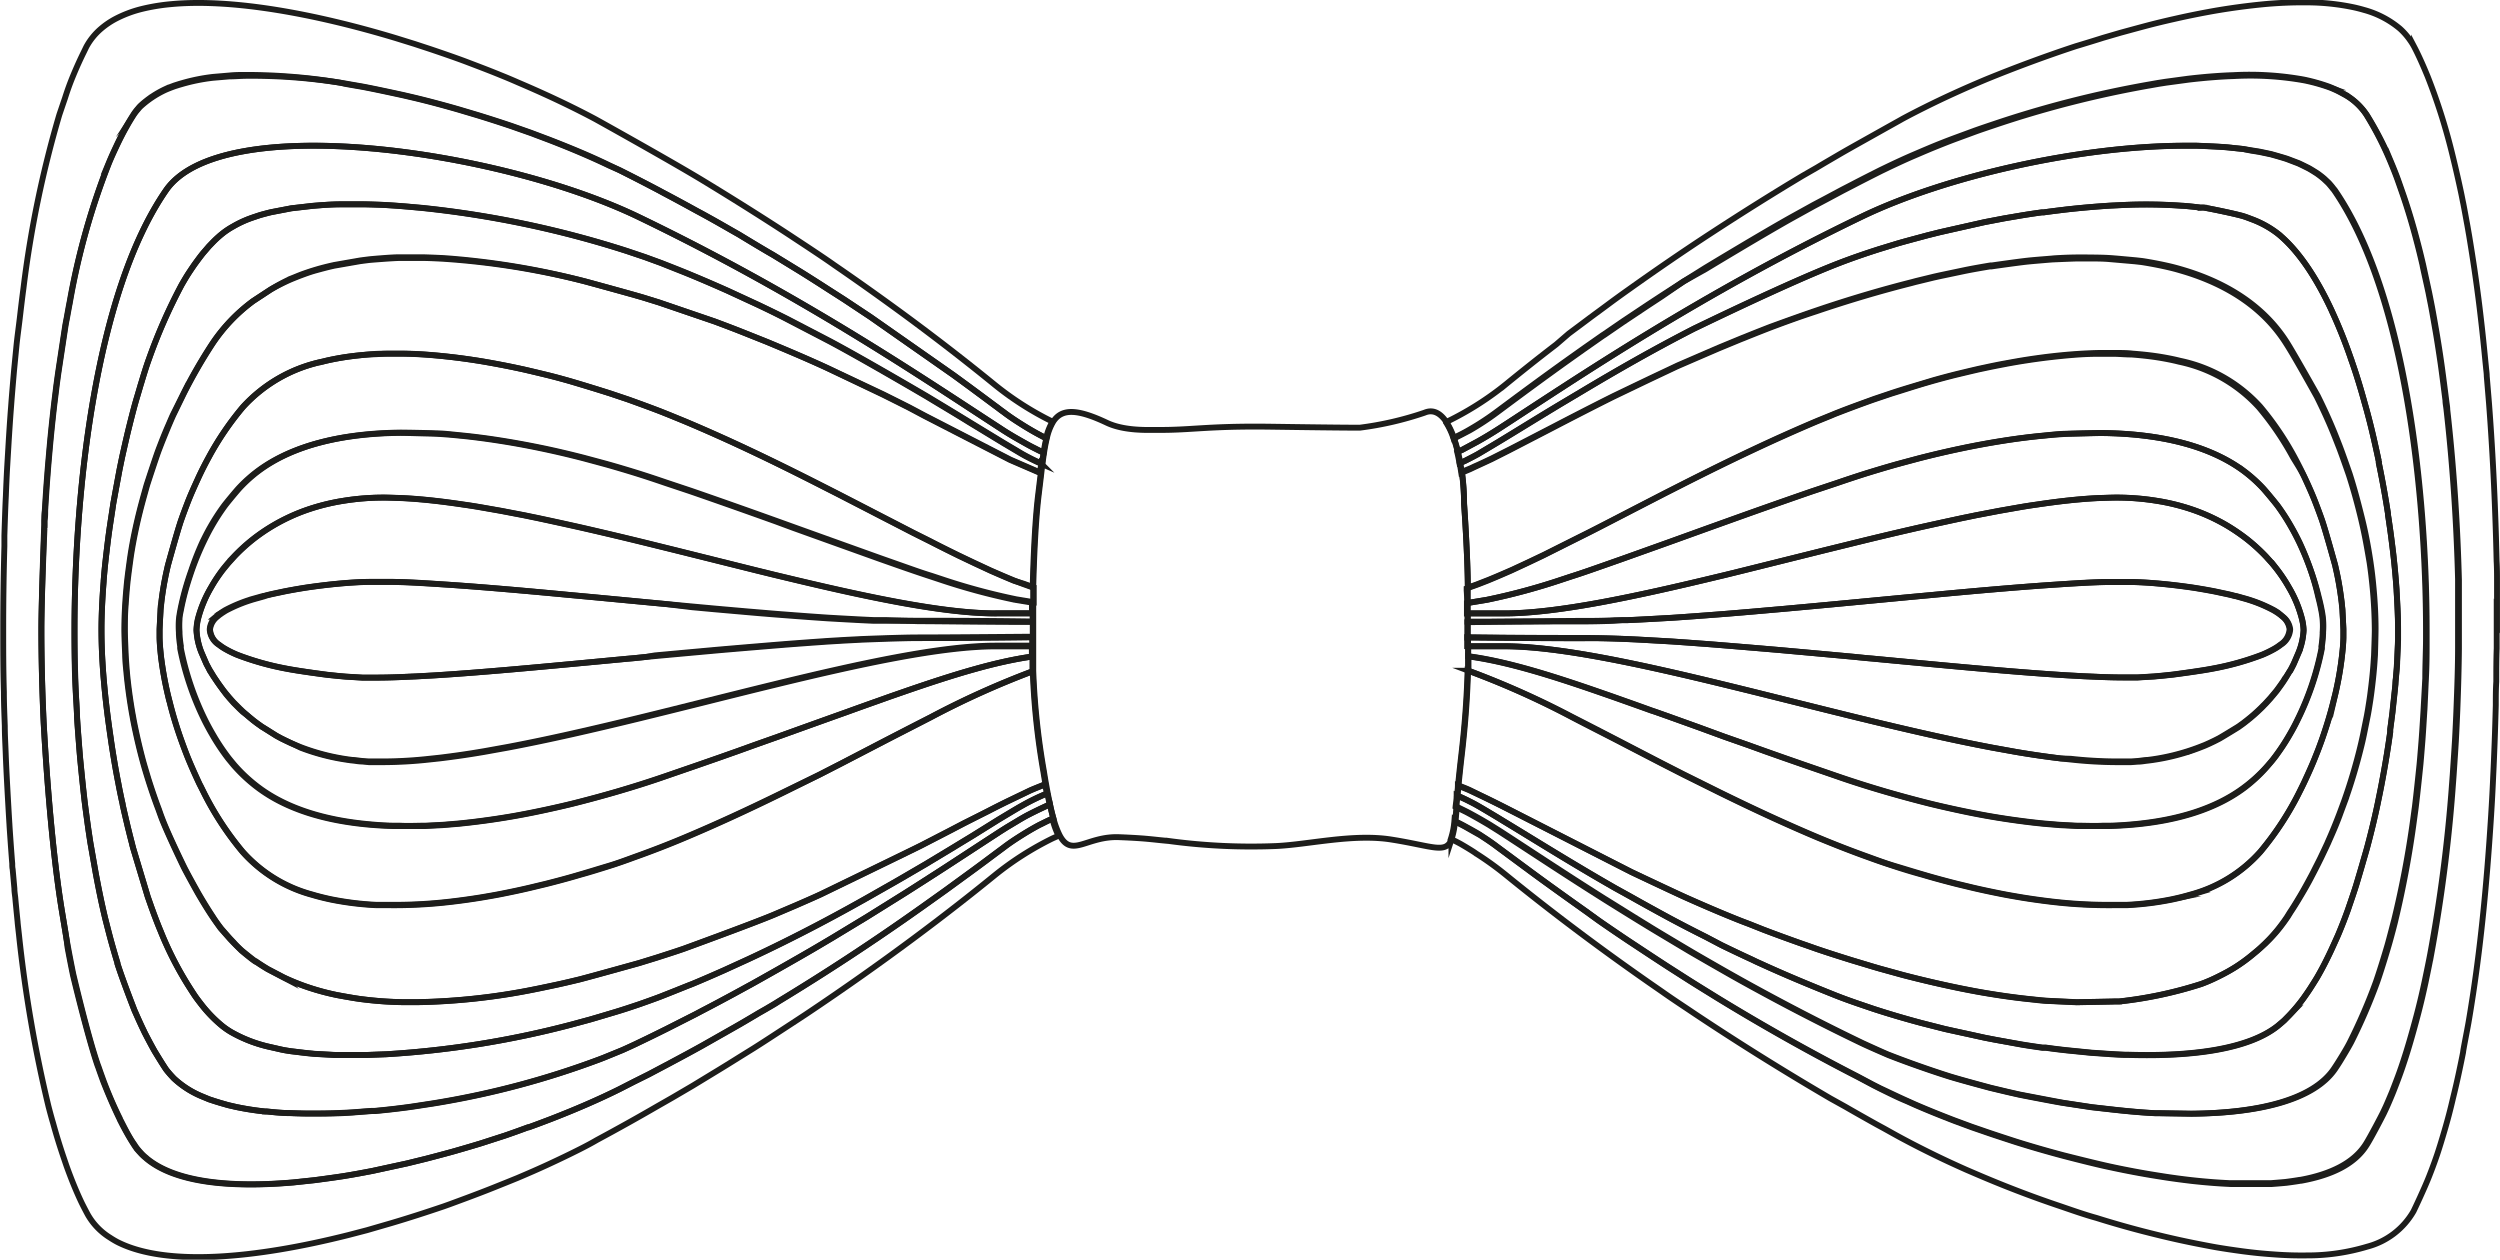 <?xml version="1.0" encoding="UTF-8"?> <svg xmlns="http://www.w3.org/2000/svg" viewBox="0 0 302.03 152.18"><defs><style>.cls-1{fill:none;stroke:#1d1d1b;stroke-miterlimit:10;stroke-width:0.71px;}</style></defs><g id="Layer_2" data-name="Layer 2"><g id="Layer_1-2" data-name="Layer 1"><path class="cls-1" d="M107,75l-.85,0-.62,0c-1.73-.07-5.48-.29-5.48-.29-1.81-.12-3.69-.26-5.62-.41h0c-1.22-.09-3.83-.31-3.89-.32l-4.1-.36h0l-2.83-.26h0L80.66,73l-9.07-.86-3.14-.29c-5.06-.48-9.86-.9-14.05-1.19L53,70.57h0c-2-.13-3.86-.22-5.51-.27h0l-1.08,0-1.11,0-.85,0c-1.17,0-2.52.11-4,.25-1.2.12-2.47.28-3.74.47h0l-.42.07q-1,.17-2,.36l-1.32.28c-.37.08-.74.17-1.1.27l-.08,0-1,.28a17.67,17.67,0,0,0-3.62,1.45l-.41.26-.37.26-.3.25h0A2.28,2.28,0,0,0,25.34,76v.11a2.38,2.38,0,0,0,1.1,1.79,6.26,6.26,0,0,0,.85.56,12.35,12.35,0,0,0,1.36.66,33.59,33.59,0,0,0,6,1.68c1.6.31,4.87.73,4.87.73l1.24.13,1,.09,2,.12c.56,0,1.09,0,1.57,0q1.32,0,2.88-.06l2.07-.09,2-.11c5.64-.34,12.65-1,20-1.69l3.49-.33.8-.07L78,79.37l1.18-.11h0l3.6-.33h0l3.86-.35c1.59-.14,8-.68,9.54-.79h0l1.9-.14,2-.14,2-.12,2.13-.11s4.72-.19,6.72-.19c2.51,0,7.85,0,13.84-.09,0-.31,0-.62,0-.95s0-.59,0-.91c-6,0-11.33-.09-13.84-.09C109.67,75,108.36,75,107,75Z"></path><path class="cls-1" d="M197.89,77.27h0l1.63.09,2.46.14,2,.14,1.9.14h0c1.54.11,7.95.65,9.53.79l3.87.35h0l3.6.33h0l1.18.11,1.39.14.8.07,3.49.33c7.37.7,14.38,1.35,20,1.69l2,.11,2.07.09q1.56.06,2.88.06c.48,0,1,0,1.57,0l2-.12,1-.09,1.24-.13s3.27-.42,4.87-.73a33.59,33.59,0,0,0,6-1.68,13.29,13.29,0,0,0,1.36-.66,6.26,6.26,0,0,0,.85-.56,2.38,2.38,0,0,0,1.1-1.79V76a2.28,2.28,0,0,0-.82-1.45h0l-.3-.25L275.2,74l-.42-.26a17.33,17.33,0,0,0-3.61-1.45l-1-.28-.07,0q-.54-.15-1.11-.27l-1.31-.28q-1-.2-2-.36l-.42-.07h0c-1.26-.19-2.53-.35-3.74-.47-1.43-.14-2.78-.22-3.95-.25l-.85,0-1.11,0-1.08,0h0c-1.64,0-3.49.14-5.5.27h0l-1.35.09c-4.19.29-9,.71-14.06,1.19l-3.13.29-9.07.86-2.9.27h0l-2.84.26h0l-4.1.36c-.06,0-2.67.23-3.89.32h0c-1.93.15-3.81.29-5.62.41,0,0-3.75.22-5.48.29l-.63,0L195,75c-1.36.05-2.67.08-3.86.08-2.52,0-7.88,0-13.87.09q0,.89,0,1.86c6,.05,11.32.09,13.84.09C193.17,77.08,195.44,77.15,197.89,77.27Z"></path><path class="cls-1" d="M125.57,99.65c-.89.47-1.76,1-2.61,1.54-.59.38-1.18.78-1.74,1.21l-.81.6h0l-1.58,1.18c-.91.67-1.88,1.39-2.89,2.12h0l-1.77,1.29-.63.45h0l-2.26,1.61h0l-1.62,1.14h0C105.1,114,99.85,117.46,94,121h0c-.46.29-.94.57-1.41.85l-1,.57-.23.14c-.91.54-1.82,1.08-2.76,1.61l-3.79,2.15c-1.24.69-2.5,1.37-3.78,2.05l-.13.07-2.53,1.34-.4.2-1.44.73-1.7.87c-2.49,1.24-5.31,2.46-8.3,3.62h0c-.88.33-1.77.67-2.68,1l-.08,0q-1.38.5-2.79,1l-2.88.93c-1.06.33-3.22.95-3.22.95-1.16.33-3.48.93-3.48.93l-2.24.55-4.19.91c-1.2.23-2.39.45-3.57.64s-3.44.48-3.44.48l-2.54.27h0c-7.74.67-14.29,0-17.74-2.89,0,0,0,0-.05-.05a5.4,5.4,0,0,1-.61-.56l-.08-.09a6.18,6.18,0,0,1-.78-1c-.56-.88-1.1-1.84-1.61-2.85h0c-.05-.09-.09-.19-.13-.28q-1-2.09-1.94-4.47s-.42-1.15-.62-1.74l-.07-.18h0c-1.16-3.38-3-11-3-11.06-.22-1.07-.43-2.15-.63-3.23h0C8,113,7.72,111.54,7.47,110,6,101,5.35,88.64,5.28,87.3h0C5.09,83.24,5,79.43,5,76.09c0-3.73.34-12.63.34-12.63l0-.5c0-.41,0-.83.07-1.24l.06-1h0c.07-1.08.14-2.16.23-3.27h0c.1-1.4.38-4.43.38-4.43.12-1.23.25-2.47.39-3.7h0c.09-.79.31-2.55.32-2.63h0c.06-.46.19-1.4.19-1.4.1-.7.89-5.89.89-5.89.06-.36.13-.71.2-1.07.1-.57.32-1.79.34-1.84h0a87,87,0,0,1,4.76-16.79h0c.27-.65.55-1.27.84-1.88h0c.41-.88.84-1.73,1.29-2.52.26-.47.54-.93.82-1.37a6,6,0,0,1,.54-.71,3.38,3.38,0,0,1,.31-.35,11.89,11.89,0,0,1,3-2h0c.36-.16.73-.3,1.11-.44l.6-.19.35-.1a22.71,22.71,0,0,1,3.69-.74l2-.17c.65,0,1.31-.06,2-.07h0A69.53,69.53,0,0,1,41.15,10l.53.08.79.14,1.22.21c1.68.31,5.09,1.06,5.09,1.06l1.2.28c1.79.43,3.59.91,5.37,1.42h0l2.25.67h0c1.41.43,2.8.88,4.17,1.34h0l2.36.83,2.23.84h0c2.57,1,5,2,7.21,3.08l1.27.6Q77.28,21.78,79.6,23l.59.31c1.39.73,2.74,1.47,4.07,2.2l.32.17h0c1.29.7,2.54,1.41,3.77,2.12h0l.9.51S92,30,93.36,30.77l1.75,1.07,1.19.73c1,.6,1.9,1.19,2.83,1.78l.82.53,2,1.28.8.53,2.41,1.6,10,7c1.79,1.3,3.43,2.52,4.92,3.63l.45.33c.23.18.47.36.7.52.69.53,1.41,1,2.15,1.47a33.49,33.49,0,0,0,3,1.7,6.6,6.6,0,0,1,.78-2,36.86,36.86,0,0,1-7-4.47c-2.88-2.35-6.38-5.09-10.42-8.08-2.51-1.85-5.23-3.8-8.15-5.82l-.83-.57c-1-.71-2.09-1.43-3.17-2.15l-1.7-1.12c-.89-.59-1.8-1.18-2.72-1.77q-4-2.57-8.3-5.18c-4-2.42-12.9-7.37-13-7.42-2.57-1.37-5.48-2.76-8.59-4.1l-.79-.34q-1-.44-2-.84c-1.31-.54-2.66-1.05-4-1.56s-3-1.08-4.51-1.59L50.06,5.3l-2.22-.69C38,1.64,28-.19,20.67.5a23.84,23.84,0,0,0-3.61.6,14.22,14.22,0,0,0-3.18,1.22,9.66,9.66,0,0,0-1.64,1.12,7.7,7.7,0,0,0-1.82,2.24l-.3.62c-.44.89-.86,1.82-1.27,2.81s-.7,1.8-1,2.75c-.23.67-.46,1.35-.68,2a129.6,129.6,0,0,0-4.34,21c-.16,1.19-.3,2.38-.44,3.58S2.11,40.59,2,41.66l-.3,3.07c-.13,1.51-.26,3-.37,4.51-.1,1.26-.18,2.51-.26,3.76L.86,56.54C.8,57.66.75,58.76.71,59.86.63,61.51.58,63.14.53,64.72c0,.43,0,.86,0,1.28-.1,3.62-.14,7-.14,10.09,0,2.33,0,4.86.08,7.52,0,1.34.06,2.71.11,4.11,0,1.09.07,2.2.11,3.32s.11,2.55.18,3.85.24,4.29.27,4.69c0,.15.22,3.32.34,4.76,0,.23,0,.45.05.68l.21,2.33c0,.35.06.71.1,1.06.09,1,.19,2,.29,3,0,.12.12,1.12.16,1.5a161.06,161.06,0,0,0,3.57,20.76c.18.69.36,1.37.55,2,.39,1.43.82,2.81,1.27,4.14l.34,1c.55,1.54,1.14,3,1.77,4.34.22.47.83,1.63.91,1.75a7.81,7.81,0,0,0,2.59,2.62,9.94,9.94,0,0,0,.89.53c5.89,3,16.65,2,27.94-.85l2.22-.58,3-.87c2.09-.62,4.19-1.3,6.25-2l.73-.26,2-.74c1.07-.4,2.13-.8,3.18-1.22s2-.8,3-1.21c1.3-.55,2.56-1.1,3.79-1.67s2.61-1.23,3.83-1.85c.71-.36,1.39-.72,2-1.08,2.53-1.36,5-2.74,7.36-4.11l1.75-1,2.44-1.43,2.58-1.57c1.06-.64,2.09-1.28,3.11-1.92l1.71-1.06c.9-.57,1.78-1.14,2.65-1.71l2.51-1.64,1.08-.71c9.61-6.42,17.32-12.31,22.81-16.78a37.09,37.09,0,0,1,7.06-4.51l.7-.31a10.58,10.58,0,0,1-.74-2.05C126.67,99.09,125.63,99.62,125.57,99.65Z"></path><path class="cls-1" d="M301.67,74.46c0-1.35,0-2.76,0-4.22,0-.81,0-1.62-.05-2.45-.13-5.88-.41-12.42-.92-19.09l-.27-3.24c0-.38-.07-.77-.1-1.16-.09-.87-.17-1.74-.26-2.6-.15-1.5-.32-3-.5-4.49s-.41-3.18-.64-4.75c-.2-1.34-.41-2.67-.63-4-.1-.56-.19-1.13-.3-1.69-.13-.72-.26-1.44-.4-2.16-.09-.42-.17-.85-.26-1.28q-.56-2.64-1.18-5.12a71.93,71.93,0,0,0-2.88-9l-.39-.93c-.4-.93-.81-1.83-1.25-2.67a7.17,7.17,0,0,0-.43-.69,8,8,0,0,0-1.27-1.46,11.39,11.39,0,0,0-4.34-2.26c-.37-.11-.76-.21-1.16-.3a27.69,27.69,0,0,0-5.64-.61,50.67,50.67,0,0,0-5.53.24c-1.29.13-2.6.29-4,.5-.79.12-1.59.25-2.4.4q-2.08.38-4.23.87c-1.11.25-2.24.52-3.37.82s-2,.54-3.07.83l-2.16.63c-.23.08-2.4.75-3.25,1-3.73,1.23-7.4,2.6-10.83,4-2.65,1.11-5.15,2.25-7.45,3.4-.92.46-1.82.92-2.67,1.38l-.21.12-1.79,1-3.23,1.81c-.89.5-1.78,1-2.65,1.51s-1.63.95-2.43,1.43l-1.74,1c-3.89,2.33-7.55,4.64-11,6.89s-6.86,4.6-9.91,6.77c-.95.67-1.86,1.33-2.76,2s-1.61,1.18-2.38,1.76l-2.21,1.65L188,41.62c-2.27,1.74-4.31,3.37-6.11,4.84a36.91,36.91,0,0,1-6.12,4c-.36.19-.72.37-1.09.54a8.51,8.51,0,0,1,.93,2c.66-.33,1.31-.67,1.94-1a32.69,32.69,0,0,0,3.29-2.16c2.5-1.86,5.49-4.08,8.9-6.51h0l1.62-1.15,2.27-1.59h0l.19-.12,2.27-1.56,3-2,1.66-1.09h0L203.4,34l2.55-1.6s6.79-4.11,10.49-6.18l2.62-1.45,1.49-.79,2-1.07,1.24-.64c1.11-.58,2.24-1.15,3.39-1.73l.52-.25c1.1-.53,2.25-1.07,3.46-1.59l1.19-.51.76-.32c1-.42,2.07-.84,3.15-1.24h0l2.23-.82c.74-.27,2.24-.77,2.24-.77a127.71,127.71,0,0,1,19.17-4.88l.79-.14.9-.14,2.74-.37c1.88-.22,3.7-.37,5.45-.43h0a36.89,36.89,0,0,1,8.54.53h0a22.22,22.22,0,0,1,3,.84c.25.09.63.26.87.37l.34.17.72.39a7.73,7.73,0,0,1,2.63,2.47s.39.64.55.92a39.41,39.41,0,0,1,2.33,4.69c.29.69.58,1.41.85,2.15.09.24.7,2,.7,2,.6,1.77,1.15,3.61,1.65,5.54h0c.25.94.48,1.9.71,2.88,0,.11.51,2.32.72,3.34,0,0,.25,1.28.26,1.31h0c.21,1.06.59,3.31.6,3.35.22,1.3.42,2.61.61,3.92s.57,4.37.58,4.42c0,.33.07.66.11,1h0c.82,7.22,1.25,14.36,1.41,20.59h0c0,.7,0,2.08,0,2.1q0,1,0,2h0c0,.69,0,1.37,0,2s0,1.45,0,2.2h0c0,2.29-.09,4.76-.19,7.35h0v0c-.05,1.25-.11,2.52-.18,3.82h0c-.07,1.16-.15,2.34-.23,3.52h0c-.05.82-.12,1.64-.18,2.48h0a188.81,188.81,0,0,1-2.58,19.82h0c-.21,1.13-.68,3.36-.68,3.36-.25,1.17-.52,2.33-.81,3.46h0c-.18.72-.57,2.13-.57,2.13-.36,1.3-.73,2.57-1.13,3.79h0c-.22.68-.45,1.35-.69,2,0,0-.49,1.31-.74,1.93,0,0-.5,1.21-.76,1.78l-.32.68c-.16.34-1.55,3-2.09,3.85-1.44,2.27-4.24,3.64-7.91,4.31l-.08,0c-.54.1-1.68.25-1.7.25-.59.06-1.81.15-1.81.15l-.66,0c-.66,0-1.35,0-2,0,0,0-1.29,0-1.93,0h-.28c-1.57-.07-3.2-.2-4.87-.39h0c-.95-.11-1.93-.24-2.92-.39l-.38-.06c-2.09-.32-4.23-.71-6.39-1.18h0c-1.89-.41-5.69-1.38-5.69-1.38-1.92-.51-3.83-1.06-5.7-1.65,0,0-2.64-.85-3.83-1.27l-1.51-.52-2.11-.78h0c-1.64-.63-3.23-1.27-4.75-1.93l-1-.45c-1.07-.48-2.13-1-3.11-1.45l-.91-.46-1.88-1c-6.14-3.15-11.82-6.38-17-9.55l-.87-.54c-1.12-.69-2.22-1.37-3.29-2.06l-1.72-1.1c-1.35-.87-3.93-2.58-3.93-2.58l-.85-.56h0c-1.2-.8-2.36-1.59-3.47-2.36l-.27-.19-1.38-1c-2.38-1.67-4.57-3.25-6.55-4.71h0l-4.26-3.15c-.54-.41-1.11-.8-1.68-1.17l-.41-.27c-.58-.36-1.77-1-1.77-1-.4-.22-.81-.42-1.23-.63a9.4,9.4,0,0,1-.43,2.19c.48.24,1,.49,1.43.75.3.17,1.36.81,1.6,1a38.1,38.1,0,0,1,3.54,2.54c4.29,3.49,9.92,7.85,16.76,12.64l.6.42,1.66,1.15c1,.71,2.09,1.43,3.17,2.15l.85.57c4.93,3.28,10.37,6.7,16.26,10.14l1.8,1c1.23.71,2.49,1.42,3.76,2.13l.92.5c.74.41,1.46.82,2.21,1.22s1.36.72,2.07,1.08,1.26.63,1.91.95c1.19.58,2.43,1.15,3.71,1.72l1,.43c3.29,1.42,6.81,2.79,10.43,4,1.43.49,2.87,1,4.32,1.4q2.83.89,5.66,1.62c1.9.49,3.79.94,5.65,1.32.22.05,2.34.47,3.16.61,1.06.18,2.09.33,3.12.47,1.28.17,2.54.3,3.76.38,1.41.11,2.77.15,4.07.13a25,25,0,0,0,7.29-1.06,9.12,9.12,0,0,0,5.59-4.27c.07-.13,1.38-2.9,1.91-4.28l.24-.62c.25-.65.49-1.32.72-2,.31-.93.6-1.9.89-2.89.36-1.23.7-2.51,1-3.82.27-1.09.53-2.21.77-3.36.16-.74.31-1.48.46-2.24,0-.22.48-2.59.65-3.57v0c.2-1.15.38-2.31.56-3.48,1-6.61,1.65-13.56,2.09-20.27.06-.85.11-1.69.16-2.53.07-1.2.13-2.38.18-3.56.07-1.37.12-2.72.17-4,.06-1.55.1-3.06.14-4.53,0-1,0-1.91.06-2.84,0-1.36,0-2.68.05-4v-4Z"></path><path class="cls-1" d="M120.31,74.1c-6.34,0-15.67-2-25.86-4.45l-.84-.2-2.32-.57-9.5-2.37L78,65.57q-3.48-.85-6.89-1.64c-1.87-.44-6.19-1.37-6.52-1.43l-1.21-.25-2.82-.54-2.28-.4c-.75-.13-1.49-.25-2.22-.35-2.66-.4-5.16-.68-7.45-.79-.08,0-1.58-.06-2.21-.06a30.52,30.52,0,0,0-4.83.38,25.74,25.74,0,0,0-4.44,1.1,22.92,22.92,0,0,0-4.05,1.87,22.22,22.22,0,0,0-2.47,1.68,21.85,21.85,0,0,0-2.27,2.07l-.66.73h0c-.21.24-.41.49-.61.73A18.66,18.66,0,0,0,25.48,71a14.73,14.73,0,0,0-1.57,3.75,6.89,6.89,0,0,0-.18,1.35,8.21,8.21,0,0,0,.59,2.69l.6,1.39.37.7c0,.09.56.95.62,1l.27.4c.05.08.43.62.53.75l.27.37h0l.34.41.42.5.5.56.32.32.38.38.38.36.41.37.41.35.45.37.42.32.6.43c.2.13,1.61,1,1.76,1.1h0l.59.32.53.27.61.29.56.25.66.26h0a26.08,26.08,0,0,0,6.26,1.55c.38,0,.77.09,1.16.12l.83.06,1.16,0h.64a52.09,52.09,0,0,0,5.49-.32l1.22-.13c1.75-.21,3.57-.47,5.47-.8h0l2.83-.51c19.84-3.75,45.78-12.23,58.92-12.23l4.4,0c0-.35,0-.71,0-1.08-6,.05-11.33.09-13.84.09-2,0-6.72.19-6.72.19l-2.13.11-2,.12-2,.14-1.9.14h0c-1.55.11-7.95.65-9.54.79l-3.86.35h0l-3.6.33h0L78,79.37l-1.39.14-.8.07-3.49.33c-7.37.7-14.38,1.35-20,1.69l-2,.11-2.07.09q-1.56.06-2.88.06c-.48,0-1,0-1.57,0l-2-.12-1-.09-1.24-.13s-3.27-.42-4.87-.73a33.59,33.59,0,0,1-6-1.68,12.35,12.35,0,0,1-1.36-.66,6.26,6.26,0,0,1-.85-.56,2.38,2.38,0,0,1-1.1-1.79V76a2.28,2.28,0,0,1,.82-1.45h0l.3-.25.37-.26.41-.26a17.67,17.67,0,0,1,3.62-1.45l1-.28L32,72c.36-.1.73-.19,1.1-.27l1.32-.28q1-.2,2-.36l.42-.07h0c1.27-.19,2.54-.35,3.74-.47,1.44-.14,2.79-.22,4-.25l.85,0,1.11,0,1.08,0h0c1.65,0,3.49.14,5.51.27h0l1.36.09c4.19.29,9,.71,14.05,1.19l3.14.29,9.07.86,2.9.27h0l2.83.26h0l4.1.36c.06,0,2.67.23,3.89.32h0c1.93.15,3.81.29,5.62.41,0,0,3.75.22,5.48.29l.62,0,.85,0c1.37.05,2.68.08,3.87.08,2.51,0,7.85,0,13.84.09,0-.32,0-.66,0-1h-4.4Z"></path><path class="cls-1" d="M176.6,54.38l1.86-1h0c.9-.5,1.81-1.05,2.74-1.65,9.17-5.95,23.91-16,43.77-25.57,10.18-4.89,26.21-8.5,38.86-8.55h1.53s2.57.09,3.79.2L271,18l1,.16,1,.16,1.38.29c.5.14,1.62.46,2,.59l1.34.51c.42.19,1.24.6,1.25.61.34.19,1,.61,1,.61.3.21.58.43.85.66l.36.34a3.34,3.34,0,0,1,.32.33h0c.14.16.27.32.4.49s.13.14.18.22c8.68,12.59,11.09,37,11.09,53.1v1.16h0c0,1.52,0,3.12-.09,4.76,0,0-.17,3.83-.18,3.85s-.14,2.33-.23,3.51c0,0-.17,2.16-.25,3,0,0-.36,3.55-.58,5.29,0,0-.19,1.39-.19,1.39a119.41,119.41,0,0,1-2.26,12.17c0,.06-.53,2.09-.8,3,0,0-.76,2.62-1.41,4.48a67.82,67.82,0,0,1-3.12,7.22c-.44.84-1.41,2.41-1.41,2.41-.18.29-.37.58-.56.86-2.57,3.73-9.17,5.31-17.27,5.38l-3.77-.06-.57,0c-1.6-.08-3.24-.23-4.89-.41l-2.83-.32-3.43-.52c-.43-.07-4.9-.93-5.29-1l-1.37-.31-2.14-.51s-3.27-.87-4.85-1.35c0,0-3.58-1.11-7.38-2.6-.09,0-2.28-1-3.22-1.43-5.29-2.54-10.21-5.12-14.76-7.65h0l-.91-.51h0c-1.5-.84-4.94-2.82-5.22-3h0c-1.41-.83-4.71-2.8-5-3-1.26-.76-4.83-3-5.36-3.32h0c-4.93-3.11-9.12-5.9-12.53-8.11l-1.29-.81c-.93-.56-1.85-1.08-2.74-1.55l-1.26-.62c-.06.69-.12,1.28-.19,1.8.42.21.83.41,1.23.63,0,0,1.19.69,1.77,1l.41.27c.57.37,1.14.76,1.68,1.17l4.26,3.15h0c2,1.46,4.17,3,6.55,4.71l1.38,1,.27.19c1.11.77,2.27,1.56,3.47,2.36h0l.85.56s2.58,1.71,3.93,2.58l1.72,1.1c1.07.69,2.17,1.37,3.29,2.06l.87.54c5.18,3.17,10.86,6.4,17,9.55l1.88,1,.91.46c1,.49,2,1,3.11,1.45l1,.45c1.52.66,3.11,1.3,4.75,1.93h0l2.11.78,1.51.52c1.19.42,3.83,1.27,3.83,1.27,1.87.59,3.78,1.14,5.7,1.65,0,0,3.8,1,5.69,1.38h0c2.16.47,4.3.86,6.39,1.18l.38.06c1,.15,2,.28,2.92.39h0c1.67.19,3.3.32,4.87.39h.28c.64,0,1.91,0,1.93,0,.69,0,1.38,0,2,0l.66,0s1.22-.09,1.81-.15c0,0,1.16-.15,1.7-.25l.08,0c3.67-.67,6.47-2,7.91-4.31.54-.84,1.93-3.51,2.09-3.85l.32-.68c.26-.57.76-1.77.76-1.78.25-.62.74-1.92.74-1.93.24-.65.47-1.32.69-2h0c.4-1.22.77-2.49,1.13-3.79,0,0,.39-1.41.57-2.13h0c.29-1.13.56-2.29.81-3.46,0,0,.47-2.23.68-3.36h0a188.81,188.81,0,0,0,2.58-19.82h0c.06-.84.13-1.66.18-2.48h0c.08-1.18.16-2.36.23-3.52h0c.07-1.3.13-2.57.18-3.82v0h0c.1-2.59.17-5.06.19-7.35h0c0-.75,0-1.49,0-2.2s0-1.33,0-2h0q0-1,0-2s0-1.4,0-2.1h0c-.16-6.23-.59-13.37-1.41-20.59h0c0-.33-.07-.66-.11-1,0,0-.38-3-.58-4.42s-.39-2.62-.61-3.92c0,0-.39-2.29-.6-3.35h0s-.26-1.31-.26-1.31c-.21-1-.7-3.23-.72-3.34-.23-1-.46-1.94-.71-2.88h0c-.5-1.93-1.05-3.77-1.65-5.54,0,0-.61-1.75-.7-2-.27-.74-.56-1.46-.85-2.15a39.41,39.41,0,0,0-2.33-4.69c-.16-.28-.53-.89-.55-.92a7.73,7.73,0,0,0-2.63-2.47l-.72-.39-.34-.17c-.24-.11-.62-.28-.87-.37a22.22,22.22,0,0,0-3-.84h0a36.89,36.89,0,0,0-8.54-.53h0c-1.75.06-3.57.21-5.45.43l-2.74.37-.9.14-.79.14a127.71,127.71,0,0,0-19.17,4.88s-1.5.5-2.24.77l-2.23.82h0c-1.08.4-2.12.82-3.15,1.24l-.76.32-1.19.51c-1.21.52-2.36,1.06-3.46,1.59l-.52.25c-1.15.58-2.28,1.15-3.39,1.73l-1.24.64-2,1.07-1.49.79-2.62,1.45c-3.7,2.07-10.49,6.18-10.49,6.18L203.4,34l-2.65,1.71h0l-1.66,1.09-3,2-2.27,1.56-.19.12h0l-2.27,1.59-1.62,1.15h0c-3.41,2.43-6.4,4.65-8.9,6.51a32.69,32.69,0,0,1-3.29,2.16c-.63.37-1.28.71-1.94,1a17,17,0,0,1,.48,1.65Z"></path><path class="cls-1" d="M124.27,98.42c-.44.22-1.31.73-1.31.74l-1.32.79-.81.51-1.84,1.2-4.72,3.08h0c-.81.53-4.07,2.62-4.88,3.13h0l-4.71,2.94-2,1.21h0l-2.06,1.24-1.79,1.06c-2.36,1.4-7.82,4.47-8,4.56l-2.14,1.17h0c-1.26.68-2.54,1.37-3.86,2.05l-.81.43h0l-3.44,1.74c-1.16.58-2.34,1.16-3.54,1.73-.27.14-1.52.71-1.86.86l-1,.41-1.3.53-.52.2a104.43,104.43,0,0,1-19.49,5.2l-.67.11-2.29.35-.7.1c-1.34.18-2.67.33-4,.45l-.39,0h0l-.93.07-1.29.1h0c-1.71.1-3.37.15-5,.14h-.33c-.81,0-1.6,0-2.38-.06h-.21c-.85,0-1.68-.11-2.48-.19h0l-.2,0a34.37,34.37,0,0,1-3.48-.54l-1-.23-.94-.27-.65-.2-.7-.23-.87-.36A11.3,11.3,0,0,1,21,130.28s-.42-.44-.59-.65c0,0-.25-.29-.35-.43-.46-.67-1.35-2.15-1.37-2.18-.41-.71-1.27-2.39-1.31-2.47h0c-.34-.71-.67-1.44-1-2.18l-.13-.29s-1.44-3.69-2.07-5.68c0,0,0-.06,0-.08-.24-.77-.46-1.54-.68-2.32h0l-.16-.58h0c-.21-.78-.63-2.44-.63-2.44-.44-1.83-.82-3.71-1.17-5.6,0,0-.64-3.63-.64-3.65l-.24-1.6s-.21-1.52-.29-2.14c0,0-.19-1.53-.21-1.71-.19-1.61-.5-4.82-.5-4.83s-.27-3.28-.36-4.88V86.5c0-.74-.12-2.32-.12-2.32C9,81.34,9,78.61,9,76.09,9,60,11.37,35.58,20.05,23c6.63-9.62,40-5,57,3.17,19.87,9.56,34.61,19.62,43.78,25.57.93.6,1.83,1.14,2.72,1.64h0c.51.29,1,.57,1.52.83.34.18.67.33,1,.5.1-.65.21-1.23.34-1.75a33.49,33.49,0,0,1-3-1.7c-.74-.46-1.46-.94-2.15-1.47-.23-.16-.47-.34-.7-.52l-.45-.33c-1.49-1.11-3.13-2.33-4.92-3.63l-10-7-2.41-1.6-.8-.53-2-1.28-.82-.53c-.93-.59-1.86-1.18-2.83-1.78l-1.19-.73-1.75-1.07C92,30,89.25,28.33,89.25,28.33l-.9-.51h0c-1.23-.71-2.48-1.42-3.77-2.12h0l-.32-.17c-1.33-.73-2.68-1.47-4.07-2.2L79.6,23q-2.32-1.23-4.75-2.44L73.58,20c-2.22-1.06-4.64-2.09-7.21-3.08h0l-2.23-.84-2.36-.83h0c-1.37-.46-2.76-.91-4.17-1.34h0l-2.25-.67h0c-1.78-.51-3.58-1-5.37-1.42l-1.2-.28s-3.41-.75-5.09-1.06l-1.22-.21-.79-.14L41.15,10a69.53,69.53,0,0,0-11.42-.95h0c-.68,0-1.34,0-2,.07l-2,.17a22.71,22.71,0,0,0-3.69.74l-.35.1-.6.19c-.38.14-.75.28-1.11.44h0a11.89,11.89,0,0,0-3,2,3.38,3.38,0,0,0-.31.35,6,6,0,0,0-.54.71c-.28.44-.56.9-.82,1.37-.45.79-.88,1.64-1.29,2.52h0c-.29.61-.57,1.23-.84,1.88h0A87,87,0,0,0,8.46,36.44h0s-.24,1.27-.34,1.84c-.07.36-.14.71-.2,1.07,0,0-.79,5.19-.89,5.89,0,0-.13.94-.19,1.4h0c0,.08-.23,1.84-.32,2.63h0c-.14,1.23-.27,2.47-.39,3.7,0,0-.28,3-.38,4.43h0c-.09,1.11-.16,2.19-.23,3.27h0l-.06,1c0,.41,0,.83-.07,1.24l0,.5S5,72.36,5,76.09c0,3.34.08,7.15.27,11.21h0C5.35,88.64,6,101,7.47,110c.25,1.5.48,3,.75,4.44h0c.2,1.08.41,2.16.63,3.23,0,0,1.8,7.68,3,11.06h0l.07.18c.2.59.62,1.74.62,1.74q.9,2.39,1.94,4.47c0,.09.08.19.13.28h0c.51,1,1,2,1.61,2.85a6.18,6.18,0,0,0,.78,1l.08.09a5.4,5.4,0,0,0,.61.56s0,0,.05.05c3.45,2.85,10,3.56,17.74,2.89h0l2.54-.27s2.27-.3,3.44-.48,2.37-.41,3.57-.64l4.19-.91,2.24-.55s2.32-.6,3.48-.93c0,0,2.16-.62,3.22-.95l2.88-.93q1.41-.47,2.79-1l.08,0c.91-.32,1.8-.66,2.68-1h0c3-1.16,5.81-2.38,8.3-3.62l1.7-.87L78,130l.4-.2,2.53-1.34.13-.07c1.28-.68,2.54-1.36,3.78-2.05l3.79-2.15c.94-.53,1.85-1.07,2.76-1.61l.23-.14,1-.57c.47-.28,1-.56,1.41-.85h0c5.88-3.57,11.13-7.06,15.69-10.24h0l1.62-1.14h0l2.26-1.61h0l.63-.45,1.77-1.29h0c1-.73,2-1.45,2.89-2.12l1.58-1.18h0l.81-.6c.56-.43,1.15-.83,1.74-1.21.85-.55,1.72-1.07,2.61-1.54.06,0,1.1-.56,1.62-.8-.14-.49-.27-1-.4-1.65C125.83,97.64,124.93,98.08,124.27,98.42Z"></path><path class="cls-1" d="M240.64,90.32l2.83.51h0c1.91.33,3.73.59,5.48.8l1.22.13a51.94,51.94,0,0,0,5.49.32h.64l1.15,0,.84-.06c.39,0,.78-.08,1.16-.12a26.2,26.2,0,0,0,6.26-1.55h0l.66-.26.56-.25.61-.29.53-.27c.2-.1,2.15-1.29,2.35-1.42l.6-.43.41-.32.46-.37.41-.35.41-.37.38-.36c.13-.12.26-.25.38-.38s.21-.21.31-.32l.51-.56.42-.5.34-.41h0l.27-.37c.1-.13.48-.67.53-.75s.18-.26.26-.4.58-1,.63-1c.13-.24.25-.47.36-.7,0,0,.6-1.39.6-1.39a8.27,8.27,0,0,0,.6-2.69,6.29,6.29,0,0,0-.19-1.35A14.4,14.4,0,0,0,276.55,71,18.78,18.78,0,0,0,275,68.68c-.19-.24-.39-.49-.6-.73h0l-.66-.73a21.85,21.85,0,0,0-2.27-2.07A24.25,24.25,0,0,0,269,63.46a22.92,22.92,0,0,0-4.05-1.87,25.63,25.63,0,0,0-4.45-1.1,30.39,30.39,0,0,0-4.82-.38c-.64,0-2.14.06-2.22.06-2.28.11-4.78.39-7.44.79-.73.1-1.47.22-2.22.35l-2.28.4-2.82.54-1.21.25c-.33.06-4.65,1-6.53,1.43-2.26.52-4.57,1.07-6.88,1.64l-3.82.94-9.51,2.37-2.31.57-.84.2c-10.19,2.47-19.52,4.45-25.86,4.45h-4.45c0,.33,0,.66,0,1,6,0,11.35-.09,13.87-.09,1.19,0,2.5,0,3.86-.08l.85,0,.63,0c1.73-.07,5.48-.29,5.48-.29,1.81-.12,3.69-.26,5.62-.41h0c1.22-.09,3.83-.31,3.89-.32l4.1-.36h0l2.84-.26h0l2.9-.27,9.07-.86,3.13-.29c5.07-.48,9.87-.9,14.06-1.19l1.35-.09h0c2-.13,3.86-.22,5.5-.27h0l1.08,0,1.11,0,.85,0c1.17,0,2.52.11,3.95.25,1.21.12,2.48.28,3.74.47h0l.42.07q1,.17,2,.36l1.31.28q.57.12,1.11.27l.07,0,1,.28a17.33,17.33,0,0,1,3.61,1.45l.42.26.37.26.3.25h0a2.28,2.28,0,0,1,.82,1.45v.11a2.38,2.38,0,0,1-1.1,1.79,6.26,6.26,0,0,1-.85.56,13.29,13.29,0,0,1-1.36.66,33.59,33.59,0,0,1-6,1.68c-1.6.31-4.87.73-4.87.73l-1.24.13-1,.09-2,.12c-.56,0-1.09,0-1.57,0q-1.32,0-2.88-.06l-2.07-.09-2-.11c-5.64-.34-12.65-1-20-1.69l-3.49-.33-.8-.07-1.39-.14-1.18-.11h0l-3.6-.33h0l-3.87-.35c-1.58-.14-8-.68-9.53-.79h0l-1.9-.14-2-.14-2.46-.14-1.63-.09h0c-2.45-.12-4.72-.19-6.72-.19-2.52,0-7.86,0-13.84-.09v1.08l4.39,0C194.85,78.09,220.8,86.57,240.64,90.32Z"></path><path class="cls-1" d="M177,55.68h0s1.06-.53,1.57-.82l1.11-.66c2.49-1.47,5.42-3.29,8.79-5.34l2.72-1.62c4-2.39,8.52-5,13.49-7.54.06,0,11.26-5.5,17.51-7.91,1.53-.59,3.15-1.15,4.84-1.69l2.14-.66c1-.29,2-.56,3.06-.84l.63-.17,1.4-.35c.44-.11,5.49-1.24,5.49-1.24l2.35-.45,1.76-.3c.94-.16,1.88-.3,2.81-.43l.23,0c.91-.13,1.83-.24,2.74-.35,1.78-.2,3.54-.35,5.26-.46l1.64-.08a60.26,60.26,0,0,1,7,.09c.58,0,1.7.15,2.32.23a2.85,2.85,0,0,1,.42,0c1.16.2,3.48.68,4.62,1,.37.11.73.25,1.07.38h0a11.94,11.94,0,0,1,3.25,1.79c2.46,2,4.61,5.27,6.45,9.21h0l.06.14c.82,1.77,1.57,3.66,2.26,5.64h0c0,.13.09.26.13.38.58,1.69,1.12,3.44,1.61,5.23h0c.19.68.37,1.36.54,2h0c.34,1.31.64,2.64.93,4h0c.05.22.09.43.14.65a1.6,1.6,0,0,0,.05.21c0,.07,0,.14,0,.2h0c.43,2.07.8,4.13,1.11,6.14h0s0,.09,0,.14c.09.54.16,1.07.24,1.61l.09.65c.1.74.19,1.48.28,2.2.19,1.62.33,3.17.43,4.63v.06c.1,1.72.18,3.31.18,4.72,0,.4,0,.8,0,1.22h0c0,.19-.11,2.55-.11,2.58,0,.69-.1,1.42-.16,2.16,0,.15-.05.58-.05.65h0c-.08.89-.33,3.14-.35,3.34-.09.7-.18,1.41-.28,2.13,0,.1,0,.2,0,.3h0c-.23,1.62-.49,3.27-.8,5-.18,1-.37,2-.58,3h0c-.4,1.94-.86,3.9-1.37,5.82h0c-.14.53-.46,1.61-.46,1.61-.28,1-.88,3-.88,3-.33,1-.68,2-1,3h0c-.38,1.06-.78,2.09-1.2,3.08-.23.53-.85,1.88-.85,1.88-.54,1.15-1.1,2.24-1.69,3.26h0c-.26.44-.8,1.28-.8,1.28-.26.41-.61.9-.82,1.2a20.5,20.5,0,0,1-1.74,2.09h0l-.61.62c-.24.22-.79.68-.82.7-3.45,2.74-10.12,3.7-18,3.46h-.31c-.62,0-2-.09-2-.1l-2.19-.15-3-.3c-.82-.09-1.65-.19-2.47-.31l-.41,0c-.84-.12-1.67-.24-2.51-.38L241,125.6l-1.24-.24-2-.44s-1.88-.4-2.83-.62l-2.83-.72q-3-.8-5.76-1.7l-2-.68-.23-.08c-.68-.24-1.35-.48-2-.73l-.31-.12c-3.17-1.27-6.26-2.55-9.2-3.9l-.4-.18-.58-.28c-1.24-.57-2.48-1.16-3.67-1.74l-1.9-1q-2.24-1.12-4.35-2.25l-.92-.5c-1.3-.71-2.57-1.41-3.79-2.1h0l-1.81-1h0c-5.3-3-9.87-5.9-13.59-8.15l-.67-.41c-.85-.51-1.67-1-2.43-1.44-.32-.19-.64-.36-1-.53-.49-.26-1-.48-1.51-.71,0,.5-.09,1-.13,1.39l1.26.62c.89.47,1.81,1,2.74,1.55l1.29.81c3.41,2.21,7.6,5,12.53,8.11h0c.53.34,4.1,2.56,5.36,3.32.28.18,3.58,2.15,5,3h0c.28.17,3.72,2.15,5.22,3h0l.91.51h0c4.55,2.53,9.47,5.11,14.76,7.65.94.45,3.13,1.39,3.22,1.43,3.8,1.49,7.38,2.6,7.38,2.6,1.58.48,4.85,1.35,4.85,1.35l2.14.51,1.37.31c.39.09,4.86.95,5.29,1l3.43.52,2.83.32c1.65.18,3.29.33,4.89.41l.57,0,3.77.06c8.1-.07,14.7-1.65,17.27-5.38.19-.28.38-.57.56-.86,0,0,1-1.57,1.41-2.41a67.82,67.82,0,0,0,3.12-7.22c.65-1.86,1.41-4.48,1.41-4.48.27-.94.79-3,.8-3A119.41,119.41,0,0,0,291.54,99s.18-1.35.19-1.39c.22-1.74.58-5.29.58-5.29.08-.82.25-3,.25-3,.09-1.18.23-3.51.23-3.51S293,82,293,82c0-1.64.08-3.24.09-4.76h0V76.09C293.07,60,290.66,35.58,282,23c-.05-.08-.12-.14-.18-.22s-.26-.33-.4-.49h0a3.34,3.34,0,0,0-.32-.33l-.36-.34c-.27-.23-.55-.45-.85-.66,0,0-.65-.42-1-.61,0,0-.83-.42-1.25-.61l-1.34-.51c-.36-.13-1.48-.45-2-.59l-1.38-.29-1-.16L271,18l-1.86-.2c-1.22-.11-3.79-.2-3.79-.2h-1.53c-12.65.05-28.68,3.66-38.86,8.55-19.86,9.56-34.6,19.62-43.77,25.57-.93.6-1.84,1.15-2.74,1.65h0l-1.86,1-.54.25c.1.43.19.87.27,1.33Z"></path><path class="cls-1" d="M120.31,78.09c-13.14,0-39.08,8.48-58.92,12.23l-2.83.51h0c-1.9.33-3.72.59-5.47.8l-1.22.13a52.09,52.09,0,0,1-5.49.32h-.64l-1.16,0L43.74,92c-.39,0-.78-.08-1.16-.12a26.08,26.08,0,0,1-6.26-1.55h0L35.66,90l-.56-.25-.61-.29L34,89.23l-.59-.32h0c-.15-.08-1.56-1-1.76-1.1l-.6-.43-.42-.32-.45-.37-.41-.35L29.32,86l-.38-.36-.38-.38-.32-.32-.5-.56-.42-.5L27,83.44h0l-.27-.37c-.1-.13-.48-.67-.53-.75l-.27-.4c-.06-.1-.58-1-.62-1l-.37-.7-.6-1.39a8.21,8.21,0,0,1-.59-2.69,6.89,6.89,0,0,1,.18-1.35A14.73,14.73,0,0,1,25.48,71,18.66,18.66,0,0,1,27,68.68c.2-.24.4-.49.61-.73h0l.66-.73a21.85,21.85,0,0,1,2.27-2.07,22.22,22.22,0,0,1,2.47-1.68,22.92,22.92,0,0,1,4.05-1.87,25.74,25.74,0,0,1,4.44-1.1,30.52,30.52,0,0,1,4.83-.38c.63,0,2.13.06,2.21.06,2.29.11,4.79.39,7.45.79.73.1,1.47.22,2.22.35l2.28.4,2.82.54,1.21.25c.33.06,4.65,1,6.52,1.43q3.4.78,6.89,1.64l3.82.94,9.5,2.37,2.32.57.84.2c10.19,2.47,19.52,4.45,25.86,4.45h4.4c0-.42,0-.85,0-1.31l-2.12-.35A77.74,77.74,0,0,1,113.52,70h0l-1.09-.36c-1.29-.42-2.65-.89-4.08-1.39l-2.13-.75-4.91-1.76h0l-1.06-.38-4.4-1.58L93.74,63h0c-3.18-1.14-6.62-2.36-10.38-3.66l-3-1c-1.17-.4-2.34-.79-3.52-1.16h0c-1.2-.37-2.4-.73-3.61-1.07l-1.14-.31-1.6-.43q-2.62-.68-5.22-1.22c-1.67-.35-3.32-.65-5-.91s-3.28-.47-4.87-.62c-1-.1-2-.18-3-.23-.68,0-3.49-.1-4.12-.09-6.93.08-12.92,1.47-17.14,4.6a17,17,0,0,0-2.24,2c-.33.34-1.57,1.84-1.86,2.23a26.35,26.35,0,0,0-1.68,2.61c-.33.58-.63,1.18-.92,1.78A34.83,34.83,0,0,0,23.08,69c-.38,1.07-.69,2.11-.94,3.11-.14.57-.27,1.14-.37,1.68-.07.35-.12.71-.16,1.07a11.32,11.32,0,0,0,0,1.54v.18a12.72,12.72,0,0,0,.16,1.5,2.54,2.54,0,0,0,0,.29,34.68,34.68,0,0,0,2.9,8.59c.29.59.6,1.16.93,1.73a26,26,0,0,0,2,3l.61.74a19,19,0,0,0,3,2.78c3.43,2.55,8,3.94,13.36,4.42,1,.09,2,.14,3,.17h.63c1,0,2.05,0,3.1,0l2.16-.11,1.92-.16c1-.1,2-.22,3.07-.36,1.27-.17,2.55-.37,3.85-.6s2.44-.46,3.67-.73,2.25-.5,3.38-.78l.47-.12h0q2.31-.59,4.62-1.26c2-.58,4-1.2,5.92-1.88l3.86-1.33,2.67-.93,2.18-.77,2-.72L94,89,97,87.92l3.7-1.33,1.6-.57.44-.16c1.11-.4,2.18-.79,3.22-1.15h0l1.54-.55,0,0,1.47-.51h0c6.45-2.24,11.37-3.71,15.69-4.32,0-.4,0-.82,0-1.24Z"></path><path class="cls-1" d="M177.75,74.11h4c6.34,0,15.67-2,25.86-4.45l.84-.2,2.31-.57,9.51-2.37,3.82-.94c2.31-.57,4.62-1.12,6.88-1.64,1.88-.44,6.2-1.37,6.53-1.43l1.21-.25,2.82-.54,2.28-.4c.75-.13,1.49-.25,2.22-.35,2.66-.4,5.16-.68,7.44-.79.08,0,1.58-.06,2.22-.06a30.39,30.39,0,0,1,4.82.38,25.63,25.63,0,0,1,4.45,1.1A22.92,22.92,0,0,1,269,63.46a24.25,24.25,0,0,1,2.47,1.68,21.85,21.85,0,0,1,2.27,2.07l.66.73h0c.21.24.41.49.6.73A18.78,18.78,0,0,1,276.55,71a14.4,14.4,0,0,1,1.56,3.75,6.29,6.29,0,0,1,.19,1.35,8.27,8.27,0,0,1-.6,2.69s-.57,1.35-.6,1.39c-.11.23-.23.46-.36.7-.05.09-.56.95-.63,1s-.17.27-.26.4-.43.62-.53.75l-.27.37h0l-.34.41-.42.5-.51.56c-.1.11-.2.22-.31.32s-.25.26-.38.38l-.38.36-.41.37-.41.35-.46.37-.41.32-.6.43c-.2.13-2.15,1.32-2.35,1.42l-.53.27-.61.29-.56.25-.66.26h0a26.2,26.2,0,0,1-6.26,1.55c-.38,0-.77.09-1.16.12l-.84.06-1.15,0h-.64a51.94,51.94,0,0,1-5.49-.32L249,91.63c-1.75-.21-3.57-.47-5.48-.8h0l-2.83-.51c-19.84-3.75-45.79-12.23-58.92-12.23l-4.39,0v1.21c4.37.59,9.35,2.07,15.91,4.35h0l1.47.51,0,0,1.55.55h0c1,.36,2.11.75,3.22,1.15L200,86l1.6.57,3.7,1.33,3,1.1,2.85,1,2.05.72,2.18.77,2.67.93,3.86,1.33c2,.68,3.94,1.3,5.92,1.88q2.31.67,4.62,1.26h0l.47.12c1.13.28,2.26.54,3.38.78s2.45.51,3.67.73,2.58.43,3.85.6q1.54.21,3.06.36l1.93.16,2.15.11c1.06,0,2.09.06,3.11,0h.63c1,0,2-.08,3-.17,5.32-.48,9.93-1.87,13.36-4.42A18.45,18.45,0,0,0,274,92.45c.21-.24.42-.49.62-.74a26,26,0,0,0,2-3c.33-.57.64-1.14.92-1.73a34.32,34.32,0,0,0,2.91-8.59,2.54,2.54,0,0,0,0-.29,12.7,12.7,0,0,0,.15-1.5,1.09,1.09,0,0,0,0-.18,9.91,9.91,0,0,0,0-1.54,9.5,9.5,0,0,0-.15-1.07c-.1-.54-.23-1.11-.38-1.68A30.79,30.79,0,0,0,279.2,69a34.83,34.83,0,0,0-1.43-3.47c-.29-.6-.6-1.2-.93-1.78a26.26,26.26,0,0,0-1.67-2.61c-.29-.39-1.53-1.89-1.86-2.23a17.61,17.61,0,0,0-2.24-2c-4.22-3.13-10.21-4.52-17.14-4.6-.63,0-3.44.05-4.12.09-1,0-2,.13-3,.23-1.6.15-3.22.36-4.88.62s-3.28.56-4.95.91-3.47.77-5.22,1.22l-1.61.43-1.14.31c-1.2.34-2.4.7-3.6,1.07h0c-1.17.37-2.34.76-3.51,1.16l-3,1c-3.76,1.3-7.21,2.52-10.38,3.66h0l-2.12.76L202,65.36l-1.06.38h0l-4.91,1.76-2.13.75c-1.43.5-2.79,1-4.08,1.39l-1.09.36h0a77.74,77.74,0,0,1-9.09,2.46l-2.42.4c0,.41,0,.83,0,1.26Z"></path><path class="cls-1" d="M123.55,53.37h0c-.89-.5-1.79-1-2.72-1.64-9.17-5.95-23.91-16-43.78-25.57C60,18,26.68,13.37,20.05,23,11.37,35.58,9,60,9,76.09c0,2.52.06,5.25.19,8.09,0,0,.08,1.58.12,2.32v.07c.09,1.6.36,4.88.36,4.88s.31,3.22.5,4.83c0,.18.2,1.68.21,1.71.08.62.29,2.14.29,2.14l.24,1.6s.64,3.65.64,3.65c.35,1.89.73,3.77,1.17,5.6,0,0,.42,1.66.63,2.44h0l.16.58h0c.22.78.44,1.55.68,2.32,0,0,0,.07,0,.08.63,2,2.07,5.68,2.07,5.68l.13.29c.32.74.65,1.47,1,2.18h0c0,.08.9,1.76,1.31,2.47,0,0,.91,1.51,1.37,2.18.1.14.34.42.35.43.17.21.59.65.59.65a11.3,11.3,0,0,0,3.41,2.18l.87.36.7.23.65.2.94.27,1,.23a34.37,34.37,0,0,0,3.48.54l.2,0h0c.8.08,1.63.15,2.48.19H35c.78,0,1.57.06,2.38.06h.33c1.62,0,3.28,0,5-.14h0l1.29-.1.93-.07h0l.39,0c1.31-.12,2.64-.27,4-.45l.7-.1,2.29-.35.67-.11A104.43,104.43,0,0,0,72.4,128l.52-.2,1.3-.53,1-.41c.34-.15,1.59-.72,1.86-.86,1.2-.57,2.38-1.15,3.54-1.73L84,122.55h0l.81-.43c1.32-.68,2.6-1.37,3.86-2.05h0l2.14-1.17c.18-.09,5.64-3.16,8-4.56l1.79-1.06L102.7,112h0l2-1.21,4.71-2.94h0c.81-.51,4.07-2.6,4.88-3.13h0l4.72-3.08,1.84-1.2.81-.51,1.32-.79s.87-.52,1.31-.74c.66-.34,1.56-.78,2.52-1.22-.09-.41-.18-.85-.27-1.33a26.09,26.09,0,0,0-3,1.46l-.27.15c-.81.47-1.68,1-2.6,1.55l-3.21,2-1.22.74-1.33.81h0l0,0-2.64,1.59-.31.19-3,1.75-.92.53-1.76,1c-4.72,2.71-10,5.55-15.85,8.26l-2.91,1.33c-1.26.56-2.52,1.11-3.82,1.65l-.54.21-2,.8-1.29.51c-.77.3-2.43.88-2.45.89-1,.35-2,.69-3.08,1s-2,.6-3,.89l-2.21.6a114.61,114.61,0,0,1-22.42,3.6h0l-2.39.09h-3l-.81,0-2.53-.14-1-.1L35.16,127c-.41-.06-.82-.12-1.21-.21l-1.23-.28a16.69,16.69,0,0,1-4.84-1.85,9.27,9.27,0,0,1-1.05-.73,16.17,16.17,0,0,1-2.61-2.72c-.21-.27-.42-.54-.62-.83s-.5-.76-.5-.76a41.43,41.43,0,0,1-3.7-7.14h0c-.26-.62-.5-1.24-.74-1.88-.11-.28-.2-.56-.31-.84l-.5-1.42-1.77-5.89c0-.15-.08-.3-.11-.45-.15-.56-.29-1.12-.43-1.69-.06-.23-.12-.47-.17-.7q-.28-1.17-.54-2.34c0-.17-.1-.49-.1-.49-.15-.71-.3-1.42-.43-2.13-.34-1.72-.62-3.41-.87-5.07h0c0-.16-.13-1-.16-1.12h0c-.23-1.62-.43-3.2-.58-4.7-.08-.8-.15-1.57-.21-2.32-.15-2-.22-3.77-.22-5.36s.09-3.68.26-5.82h0s0,0,0-.07c.06-.76.13-1.55.22-2.36,0,0,.25-2.23.41-3.38.13-1,.5-3.35.52-3.51.18-1,.76-4.14.76-4.14.15-.74.3-1.49.47-2.23,0,0,.3-1.34.42-1.84h0c.12-.53.39-1.61.39-1.61.27-1.07.55-2.14.86-3.19l.36-1.22s.08-.28.13-.43c.3-1,.6-2,.94-2.92a65.89,65.89,0,0,1,3.93-8.94c.19-.34.52-.9.79-1.32,0,0,.55-.84.83-1.23,0,0,.71-1,1.07-1.4l.61-.71.53-.55.17-.17c.29-.28.59-.55.89-.79a9.07,9.07,0,0,1,1.31-.88,13.08,13.08,0,0,1,2.13-1s.8-.28,1.22-.41c0,0,.86-.24,1.31-.34l2.4-.46,2.53-.29c1.08-.09,2.2-.17,3.37-.19h0c.76,0,1.53,0,2.32,0h.51c.78,0,2.38.07,2.38.07h0c1.09.06,2.2.14,3.32.24l1.38.12a121.71,121.71,0,0,1,24.72,5.2l2.17.73,2,.73c1.3.5,2.58,1,3.84,1.54h0c1.42.59,2.82,1.2,4.19,1.81l3.72,1.72c1.2.57,2.38,1.14,3.54,1.72l5.11,2.66c4.25,2.27,11.62,6.61,11.63,6.61,1.82,1.09,3.54,2.14,5.13,3.11l4.22,2.57,2.24,1.33a26.4,26.4,0,0,0,2.38,1.19c.06-.47.12-.93.19-1.35-.34-.17-.67-.32-1-.5C124.57,53.94,124.06,53.66,123.55,53.37Z"></path><path class="cls-1" d="M124.44,95.49l-2.81,1.35c-.71.35-1.45.72-2.24,1.13l-2.89,1.49-1.8.94-3.35,1.73c-.81.42-12.19,5.93-12.19,5.93-.92.42-1.91.85-3,1.33l-2.7,1.15c-2.59,1.08-10.84,4.09-10.84,4.09-1,.35-2.08.69-3.23,1.06l-2.14.66s-6.09,1.7-7.29,2c-.84.2-1.72.41-2.68.62,0,0-2.1.45-2.83.59a78.42,78.42,0,0,1-14,1.52H48.83a44,44,0,0,1-5.39-.4c-.95-.13-2.69-.46-2.69-.46-1-.2-1.88-.43-2.82-.72a27.08,27.08,0,0,1-3.63-1.41l-1.91-1c-.53-.32-1-.62-1.45-.93l-.05,0c-.48-.34-1.66-1.31-1.66-1.31-.36-.31-.7-.63-1-1l-.36-.38c-.28-.29-1.1-1.24-1.17-1.33-.4-.51-.74-1-1-1.42-.55-.83-1.12-1.75-1.74-2.82,0,0-1.13-2-1.68-3.09,0,0-2-4.06-2.71-6-.09-.21-.36-1-.36-1-.48-1.26-.9-2.51-1.28-3.71-.22-.74-.42-1.4-.59-2-.43-1.57-.81-3.21-1.14-4.87-.07-.36-.13-.73-.2-1.09-.27-1.56-.49-3.14-.64-4.68-.07-.79-.13-1.58-.17-2.36,0,0-.1-2.13-.1-3s0-1.9.1-3.09c.05-.82.12-1.66.2-2.5.1-1,.43-3.35.43-3.35.17-1.1.38-2.22.64-3.43s.57-2.44.95-3.81l.34-1.22c.1-.34,1.11-3.41,1.41-4.22.41-1.09.79-2,1.17-2.93.2-.47.4-.94.63-1.44l1.19-2.45a61.67,61.67,0,0,1,3.55-6.17,20.6,20.6,0,0,1,4.93-5.15L32.66,35h0a24.23,24.23,0,0,1,2.44-1.23c.48-.2,1-.41,1.52-.6s1-.36,1.59-.52,1.35-.37,2.17-.55l3.15-.55,1.09-.14s2.53-.21,3.58-.24h.28l1.14,0h1.49c.86,0,2.52.1,2.52.1A94.47,94.47,0,0,1,70.7,34s5.92,1.61,7.18,2l1.71.53,6.7,2.29c1.25.46,2.53.94,4,1.54l2.08.83.37.15c2.37,1,4.79,2,7.17,3.11l6.74,3.22,2,1,1.17.59,1.88,1,.43.22h0l9.88,5.08,3.65,1.58c0-.38.09-.75.14-1.11a26.4,26.4,0,0,1-2.38-1.19l-2.24-1.33L117.05,51c-1.59-1-3.31-2-5.13-3.11,0,0-7.38-4.34-11.63-6.61l-5.11-2.66C94,38,92.84,37.43,91.64,36.86l-3.72-1.72c-1.37-.61-2.77-1.22-4.19-1.81h0c-1.26-.52-2.54-1-3.84-1.54l-2-.73-2.17-.73A121.71,121.71,0,0,0,51,25.13L49.63,25c-1.12-.1-2.23-.18-3.32-.24h0s-1.6-.06-2.38-.07h-.51c-.79,0-1.56,0-2.32,0h0c-1.17,0-2.29.1-3.37.19l-2.53.29-2.4.46c-.45.1-1.31.34-1.31.34-.42.13-1.22.41-1.22.41a13.08,13.08,0,0,0-2.13,1,9.07,9.07,0,0,0-1.31.88c-.3.24-.6.51-.89.79l-.17.17-.53.55-.61.71c-.36.43-1.07,1.4-1.07,1.4-.28.39-.83,1.22-.83,1.23-.27.42-.6,1-.79,1.32A65.89,65.89,0,0,0,18,43.36c-.34.94-.64,1.93-.94,2.92-.05.15-.13.43-.13.43l-.36,1.22c-.31,1-.59,2.12-.86,3.19,0,0-.27,1.08-.39,1.61h0c-.12.5-.42,1.84-.42,1.84-.17.74-.32,1.49-.47,2.23,0,0-.58,3.11-.76,4.14,0,.16-.39,2.52-.52,3.51-.16,1.15-.41,3.37-.41,3.38-.09.81-.16,1.6-.22,2.36,0,0,0,0,0,.07h0c-.17,2.14-.26,4.12-.26,5.82s.07,3.39.22,5.36c.06.75.13,1.52.21,2.32.15,1.5.35,3.08.58,4.7h0c0,.15.14,1,.16,1.12h0c.25,1.66.53,3.35.87,5.07.13.71.28,1.42.43,2.13,0,0,.07.32.1.49q.26,1.17.54,2.34c.05.23.11.47.17.7.14.57.28,1.13.43,1.69,0,.15.07.3.11.45l1.77,5.89.5,1.42c.11.28.2.56.31.84.24.64.48,1.26.74,1.88h0a41.43,41.43,0,0,0,3.7,7.14s.33.52.5.76.41.56.62.83a16.17,16.17,0,0,0,2.61,2.72,9.27,9.27,0,0,0,1.05.73,16.69,16.69,0,0,0,4.84,1.85l1.23.28c.39.09.8.15,1.21.21l1.75.22,1,.1,2.53.14.81,0h3l2.39-.09h0a114.61,114.61,0,0,0,22.42-3.6l2.21-.6c1-.29,2-.58,3-.89s2.08-.67,3.08-1c0,0,1.68-.59,2.45-.89l1.29-.51,2-.8.54-.21c1.3-.54,2.56-1.09,3.82-1.65l2.91-1.33c5.82-2.71,11.13-5.55,15.85-8.26l1.76-1,.92-.53,3-1.75.31-.19,2.64-1.59,0,0h0l1.33-.81,1.22-.74,3.21-2c.92-.55,1.79-1.08,2.6-1.55l.27-.15a26.09,26.09,0,0,1,3-1.46c-.07-.36-.14-.73-.21-1.13C125.67,95,125.05,95.22,124.44,95.49Z"></path><path class="cls-1" d="M177.25,72.86l2.42-.4A77.74,77.74,0,0,0,188.76,70h0l1.09-.36c1.29-.42,2.65-.89,4.08-1.39l2.13-.75L201,65.74h0l1.06-.38,4.39-1.58,2.12-.76h0c3.17-1.14,6.62-2.36,10.38-3.66l3-1c1.17-.4,2.34-.79,3.51-1.16h0c1.2-.37,2.4-.73,3.6-1.07l1.14-.31,1.61-.43q2.63-.68,5.22-1.22c1.67-.35,3.32-.65,4.95-.91s3.28-.47,4.88-.62c1-.1,2-.18,3-.23.68,0,3.49-.1,4.12-.09,6.93.08,12.92,1.47,17.14,4.6a17.61,17.61,0,0,1,2.24,2c.33.34,1.57,1.84,1.86,2.23a26.26,26.26,0,0,1,1.67,2.61c.33.58.64,1.18.93,1.78A34.83,34.83,0,0,1,279.2,69a30.79,30.79,0,0,1,.93,3.11c.15.57.28,1.14.38,1.68a9.5,9.5,0,0,1,.15,1.07,9.91,9.91,0,0,1,0,1.54,1.09,1.09,0,0,1,0,.18,12.7,12.7,0,0,1-.15,1.5,2.54,2.54,0,0,1,0,.29,34.32,34.32,0,0,1-2.91,8.59c-.28.59-.59,1.16-.92,1.73a26,26,0,0,1-2,3c-.2.25-.41.5-.62.74a18.45,18.45,0,0,1-2.95,2.78c-3.43,2.55-8,3.94-13.36,4.42-1,.09-2,.14-3,.17h-.63c-1,0-2.05,0-3.11,0l-2.15-.11-1.93-.16q-1.52-.15-3.06-.36c-1.27-.17-2.55-.37-3.85-.6s-2.44-.46-3.67-.73-2.25-.5-3.38-.78l-.47-.12h0q-2.31-.59-4.62-1.26c-2-.58-4-1.2-5.92-1.88l-3.86-1.33-2.67-.93-2.18-.77L211.17,90l-2.85-1-3-1.1-3.7-1.33L200,86l-.44-.16c-1.11-.4-2.18-.79-3.22-1.15h0l-1.55-.55,0,0-1.47-.51h0c-6.56-2.28-11.54-3.76-15.91-4.35,0,.55,0,1.14,0,1.75a104.35,104.35,0,0,1,12.53,5.63c1.91,1,3.9,2,5.6,2.88l1.81.94,3.3,1.71,2.74,1.4,4.41,2.19c4.32,2.12,8.19,3.9,11.85,5.44,2,.82,4,1.62,6.17,2.39,1,.37,2.06.72,3.09,1.06s2.24.71,3.33,1c1.37.41,2.79.79,4.21,1.15l2,.48c1.16.27,2.32.51,3.43.73.77.15,1.58.29,2.42.43,1.24.2,2.47.37,3.67.51a58.46,58.46,0,0,0,7.54.39l1.45,0a36,36,0,0,0,5.46-.68c.84-.18,1.6-.37,2.3-.58a17.25,17.25,0,0,0,8.36-5.17,36.87,36.87,0,0,0,4.79-7.36c.15-.29.29-.58.43-.87.55-1.13,1.06-2.29,1.51-3.45.25-.61.48-1.24.71-1.88.52-1.49,1-3,1.38-4.57.08-.35.17-.69.25-1a40.32,40.32,0,0,0,.78-4.46c.09-.76.15-1.51.18-2.29V76.8c0-.25,0-.5,0-.74s-.11-2.21-.11-2.21c0-.33-.05-.61-.08-.9-.12-1-.28-2.11-.5-3.21-.08-.41-.18-.85-.31-1.43,0,0-1.18-4.29-1.61-5.51-.25-.71-.49-1.35-.72-1.95-.38-1-.81-1.94-1.29-3S277.46,56,277,55.22a35.94,35.94,0,0,0-4.09-6,18,18,0,0,0-9.66-5.52c-.74-.19-1.51-.34-2.28-.47-1.09-.18-2.26-.31-3.47-.4-.63,0-1.28-.06-2-.08h-2.11c-1.75,0-3.59.17-5.48.38-1.07.12-2.17.27-3.26.44-.84.13-1.71.28-2.59.45s-1.65.32-2.43.49l-.52.11c-.84.19-3,.71-3,.71-.95.24-1.88.49-2.76.74-1.61.45-3.26,1-4.89,1.5l-2.14.72c-1.28.45-2.62.95-4,1.48-.34.13-.69.26-1,.4l-1.84.75c-5,2.12-10.14,4.53-16.6,7.81l-1.87.95-3.88,2-.52.27c-1.63.84-3.2,1.66-4.74,2.44l-2,1-3.45,1.73-1.89.9-2,.93-.69.3c-.75.33-1.44.62-2.12.9l-1.08.42c-.5.19-1,.36-1.45.52v.25C177.23,71.84,177.24,72.34,177.25,72.86Z"></path><path class="cls-1" d="M177.59,56.69l.44-.21c.61-.28,2.16-1,2.16-1l2.14-1.08,5.14-2.66c2.25-1.17,4.71-2.44,7.37-3.77l2.08-1h0l2.4-1.15,3.28-1.55,2.47-1.07,2.55-1.1,2.71-1.12.41-.16c1-.41,3-1.19,3-1.19,2.06-.78,3.9-1.44,5.63-2,3.89-1.32,7.76-2.47,11.52-3.42l.48-.13,2.26-.55.77-.17,3-.63c1-.2,2.05-.38,3-.54l.18,0s3.05-.44,4.34-.58c1-.1,3-.26,3-.26s1.73-.08,3-.12l1.13,0c1.06,0,1.94,0,2.75.07s3,.26,3.11.27l.8.09c1,.15,2.75.48,4,.81.35.09,1.15.33,1.15.33,5.44,1.65,9.74,4.53,12.4,8.81,1,1.55,3.64,6.32,3.64,6.32.68,1.37,1.34,2.79,1.93,4.23.26.62.74,1.88.75,1.89.47,1.24,1.19,3.33,1.19,3.33.58,1.8,1.08,3.64,1.51,5.46s.71,3.43,1,5.16c.15,1,.27,2.07.36,3,.17,1.77.25,3.5.26,5.13,0,.65-.09,3.06-.09,3.06l-.06.9c-.07,1-.16,1.86-.26,2.7l-.09.73c-.09.75-.21,1.5-.34,2.3l-.11.62-.48,2.38c-.11.51-.22,1-.35,1.53a67.21,67.21,0,0,1-1.94,6.48l-.53,1.43c-.45,1.19-.93,2.36-1.42,3.45l-.07.17c-.16.34-.31.67-.47,1l-.38.8c-.25.51-.51,1-.82,1.63l-.24.46c-.59,1.1-1.08,2-1.56,2.78-.34.57-.69,1.14-1.06,1.69l-.34.55c-.28.42-.58.83-.88,1.22a17.94,17.94,0,0,1-1.34,1.54l-.49.49c-.36.35-.67.64-1,.9l-.53.44a19.48,19.48,0,0,1-2,1.46,20.55,20.55,0,0,1-1.89,1.06l-.26.13a19.54,19.54,0,0,1-2,.87A49.86,49.86,0,0,1,256,121l-.53,0c-.4,0-4.6.09-4.6.09l-3.19-.15c-.76,0-1.53-.12-2.28-.2-1.69-.17-3.38-.4-5-.67-1-.16-2.1-.36-3.45-.63l-.34-.07c-2.24-.46-4.5-1-6.73-1.57L227,117l-.75-.22-2.59-.78c-1.51-.47-2.89-.91-4.21-1.36l-1.25-.44-.58-.2c-1.69-.6-3.2-1.15-4.61-1.69l-1.71-.68q-1-.37-2-.78c-1.8-.73-3.64-1.52-5.63-2.41-1.45-.65-6.58-3.08-6.58-3.08l-14.73-7.52c-1.4-.71-2.5-1.25-3.47-1.72l-1.32-.62c-.47-.21-1-.4-1.44-.59,0,.42-.08.81-.11,1.19.51.23,1,.45,1.51.71.33.17.65.34,1,.53.76.43,1.58.93,2.43,1.44l.67.41c3.72,2.25,8.29,5.1,13.59,8.15h0l1.81,1h0c1.22.69,2.49,1.39,3.79,2.1l.92.5q2.11,1.13,4.35,2.25l1.9,1c1.19.58,2.43,1.17,3.67,1.74l.58.28.4.18c2.94,1.35,6,2.63,9.2,3.9l.31.12c.64.25,1.31.49,2,.73l.23.08,2,.68q2.77.9,5.76,1.7l2.83.72c1,.22,2.83.62,2.83.62l2,.44,1.24.24,3.21.56c.84.14,1.67.26,2.51.38l.41,0c.82.12,1.65.22,2.47.31l3,.3,2.19.15c.05,0,1.4.08,2,.1h.31c7.83.24,14.5-.72,18-3.46,0,0,.58-.48.82-.7l.61-.62h0a20.5,20.5,0,0,0,1.74-2.09c.21-.3.56-.79.82-1.2,0,0,.54-.84.8-1.28h0c.59-1,1.15-2.11,1.69-3.26,0,0,.62-1.35.85-1.88.42-1,.82-2,1.2-3.08h0c.36-1,.71-2,1-3,0,0,.6-2,.88-3,0,0,.32-1.08.46-1.61h0c.51-1.92,1-3.88,1.37-5.82h0c.21-1,.4-2,.58-3,.31-1.68.57-3.33.8-5h0c0-.1,0-.2,0-.3.1-.72.19-1.43.28-2.13,0-.2.27-2.45.35-3.34h0c0-.07,0-.5.05-.65.06-.74.12-1.47.16-2.16,0,0,.1-2.39.11-2.58h0c0-.42,0-.82,0-1.22,0-1.41-.08-3-.18-4.72v-.06c-.1-1.46-.24-3-.43-4.63-.09-.72-.18-1.46-.28-2.2l-.09-.65c-.08-.54-.15-1.07-.24-1.61,0,0,0-.1,0-.14h0c-.31-2-.68-4.07-1.11-6.14h0c0-.06,0-.13,0-.2a1.6,1.6,0,0,1-.05-.21c-.05-.22-.09-.43-.14-.65h0c-.29-1.33-.59-2.66-.93-4h0c-.17-.69-.35-1.37-.54-2h0c-.49-1.79-1-3.54-1.61-5.23,0-.12-.08-.25-.13-.38h0c-.69-2-1.44-3.87-2.26-5.64l-.06-.14h0c-1.84-3.94-4-7.21-6.45-9.21A11.94,11.94,0,0,0,272,26.46h0c-.34-.13-.7-.27-1.07-.38-1.14-.3-3.46-.78-4.62-1a2.85,2.85,0,0,0-.42,0c-.62-.08-1.74-.19-2.32-.23a60.26,60.26,0,0,0-7-.09l-1.64.08c-1.72.11-3.48.26-5.26.46-.91.11-1.83.22-2.74.35l-.23,0c-.93.13-1.87.27-2.81.43l-1.76.3-2.35.45s-5,1.13-5.49,1.24l-1.4.35-.63.17c-1,.28-2.07.55-3.06.84L227,30.1c-1.69.54-3.31,1.1-4.84,1.69-6.25,2.41-17.45,7.88-17.51,7.91-5,2.57-9.49,5.15-13.49,7.54l-2.72,1.62c-3.37,2-6.3,3.87-8.79,5.34l-1.11.66c-.51.29-1.57.82-1.57.82h0l-.62.28c.07.38.13.78.19,1.17Z"></path><path class="cls-1" d="M122.52,70.17c-.68-.28-1.37-.57-2.12-.9l-.69-.3-2-.93-1.89-.9c-1.2-.59-2.41-1.2-3.45-1.73l-2-1-4.73-2.44-.52-.27-3.88-2-1.87-.95C92.88,55.43,87.76,53,82.73,50.9l-1.83-.75-1-.4c-1.36-.53-2.7-1-4-1.48l-2.14-.72c-1.63-.54-3.28-1-4.89-1.5-.88-.25-1.81-.5-2.76-.74,0,0-2.13-.52-3-.71l-.51-.11c-.79-.17-1.61-.34-2.44-.49s-1.74-.32-2.58-.45c-1.09-.17-2.19-.32-3.26-.44-1.89-.21-3.74-.34-5.48-.38H46.75c-.71,0-1.36,0-2,.08-1.21.09-2.38.22-3.47.4-.77.13-1.54.28-2.28.47a18,18,0,0,0-9.66,5.52,35.94,35.94,0,0,0-4.09,6c-.44.81-.89,1.68-1.35,2.68s-.91,2-1.29,3c-.23.6-.47,1.24-.72,1.95-.43,1.22-1.61,5.51-1.61,5.51-.13.58-.23,1-.31,1.43-.22,1.1-.39,2.18-.5,3.21,0,.29-.06.57-.08.9,0,0-.11,2.08-.11,2.21s0,.49,0,.74V77c0,.78.09,1.53.17,2.29a43,43,0,0,0,.79,4.46c.08.34.16.68.25,1,.39,1.54.85,3.08,1.38,4.57.23.64.46,1.27.7,1.88.46,1.16,1,2.32,1.51,3.45l.44.87a36.87,36.87,0,0,0,4.79,7.36,17.25,17.25,0,0,0,8.36,5.17c.7.21,1.45.4,2.29.58a36.36,36.36,0,0,0,5.46.68l1.46,0a58.31,58.31,0,0,0,7.53-.39c1.21-.14,2.44-.31,3.68-.51.84-.14,1.65-.28,2.42-.43,1.11-.22,2.27-.46,3.42-.73l2-.48c1.43-.36,2.85-.74,4.22-1.15,1.09-.32,2.18-.66,3.33-1s2.07-.69,3.08-1.06c2.16-.77,4.23-1.57,6.17-2.39,3.66-1.54,7.54-3.32,11.86-5.44L99,93.59l2.73-1.4L105,90.48l1.81-.94c1.7-.88,3.68-1.91,5.6-2.88a105.24,105.24,0,0,1,12.32-5.56c0-.57,0-1.17,0-1.79-4.32.61-9.24,2.08-15.69,4.32h0l-1.47.51,0,0-1.54.55h0c-1,.36-2.11.75-3.22,1.15l-.44.16-1.6.57L97,87.92,94,89l-2.85,1-2,.72-2.18.77-2.67.93-3.86,1.33c-2,.68-3.94,1.3-5.92,1.88q-2.31.67-4.62,1.26h0l-.47.12c-1.13.28-2.26.54-3.38.78s-2.46.51-3.67.73-2.58.43-3.85.6c-1,.14-2.06.26-3.07.36l-1.92.16-2.16.11c-1,0-2.08.06-3.1,0h-.63c-1,0-2-.08-3-.17-5.33-.48-9.93-1.87-13.36-4.42a19,19,0,0,1-3-2.78l-.61-.74a26,26,0,0,1-2-3c-.33-.57-.64-1.14-.93-1.73a34.68,34.68,0,0,1-2.9-8.59,2.54,2.54,0,0,1,0-.29,12.72,12.72,0,0,1-.16-1.5v-.18a11.32,11.32,0,0,1,0-1.54c0-.36.09-.72.16-1.07.1-.54.23-1.11.37-1.68.25-1,.56-2,.94-3.11a34.83,34.83,0,0,1,1.43-3.47c.29-.6.59-1.2.92-1.78a26.35,26.35,0,0,1,1.68-2.61c.29-.39,1.53-1.89,1.86-2.23a17,17,0,0,1,2.24-2c4.22-3.13,10.21-4.52,17.14-4.6.63,0,3.44.05,4.12.09,1,0,2,.13,3,.23,1.59.15,3.22.36,4.87.62s3.29.56,5,.91,3.47.77,5.22,1.22l1.6.43,1.14.31c1.21.34,2.41.7,3.61,1.07h0c1.18.37,2.35.76,3.52,1.16l3,1c3.76,1.3,7.2,2.52,10.38,3.66h0l2.11.76,4.4,1.58,1.06.38h0l4.91,1.76,2.13.75c1.43.5,2.79,1,4.08,1.39l1.09.36h0a77.74,77.74,0,0,0,9.09,2.46l2.12.35c0-.57,0-1.17,0-1.8l-1.17-.42Z"></path><path class="cls-1" d="M178.91,96.11c1,.47,2.07,1,3.47,1.72l14.73,7.52s5.13,2.43,6.58,3.08c2,.89,3.83,1.68,5.63,2.41q1,.41,2,.78l1.71.68c1.41.54,2.92,1.09,4.61,1.69l.58.2,1.25.44c1.32.45,2.7.89,4.21,1.36l2.59.78.75.22,2.88.79c2.23.59,4.49,1.11,6.73,1.57l.34.07c1.35.27,2.44.47,3.45.63,1.66.27,3.35.5,5,.67.75.08,1.52.15,2.28.2l3.19.15s4.2-.06,4.6-.09l.53,0a49.86,49.86,0,0,0,10-2.14,19.54,19.54,0,0,0,2-.87l.26-.13a20.55,20.55,0,0,0,1.89-1.06,19.48,19.48,0,0,0,2-1.46l.53-.44c.3-.26.61-.55,1-.9l.49-.49a17.94,17.94,0,0,0,1.34-1.54c.3-.39.6-.8.88-1.22l.34-.55c.37-.55.72-1.12,1.06-1.69.48-.8,1-1.68,1.56-2.78l.24-.46c.31-.59.57-1.12.82-1.63l.38-.8c.16-.33.31-.66.47-1l.07-.17c.49-1.09,1-2.26,1.42-3.45l.53-1.43a67.21,67.21,0,0,0,1.94-6.48c.13-.5.24-1,.35-1.53l.48-2.38.11-.62c.13-.8.25-1.55.34-2.3l.09-.73c.1-.84.19-1.72.26-2.7l.06-.9S287,76.69,287,76c0-1.63-.09-3.36-.26-5.13-.09-1-.21-2-.36-3-.26-1.73-.58-3.46-1-5.16s-.93-3.66-1.51-5.46c0,0-.72-2.09-1.19-3.33,0,0-.49-1.27-.75-1.89-.59-1.44-1.25-2.86-1.93-4.23,0,0-2.68-4.77-3.64-6.32-2.66-4.28-7-7.16-12.4-8.81,0,0-.8-.24-1.15-.33-1.23-.33-3-.66-4-.81l-.8-.09c-.06,0-2.33-.22-3.11-.27s-1.69-.06-2.75-.07l-1.13,0c-1.31,0-3,.11-3,.12s-2.07.16-3,.26c-1.29.14-4.34.58-4.34.58l-.18,0c-.95.16-2,.34-3,.54l-3,.63-.77.17-2.26.55-.48.13c-3.76.95-7.63,2.1-11.52,3.42-1.73.59-3.57,1.25-5.63,2,0,0-2,.78-3,1.19l-.41.16-2.71,1.12-2.55,1.1-2.47,1.07-3.28,1.55-2.4,1.15h0l-2.08,1c-2.66,1.33-5.12,2.6-7.37,3.77l-5.14,2.66-2.14,1.08s-1.55.75-2.16,1l-.44.21-1.07.44a29.6,29.6,0,0,1,.26,3.8s.43,6.22.45,10.18c.47-.16,1-.33,1.45-.52l1.08-.42c.68-.28,1.37-.57,2.12-.9l.69-.3,2-.93,1.89-.9,3.45-1.73,2-1c1.54-.78,3.11-1.6,4.74-2.44l.52-.27,3.88-2,1.87-.95c6.46-3.28,11.58-5.69,16.6-7.81l1.84-.75c.33-.14.68-.27,1-.4,1.36-.53,2.7-1,4-1.48l2.14-.72c1.63-.54,3.28-1,4.89-1.5.88-.25,1.81-.5,2.76-.74,0,0,2.13-.52,3-.71l.52-.11c.78-.17,1.6-.34,2.43-.49s1.75-.32,2.59-.45c1.09-.17,2.19-.32,3.26-.44,1.89-.21,3.73-.34,5.48-.38h2.11c.71,0,1.36,0,2,.08,1.21.09,2.38.22,3.47.4.77.13,1.54.28,2.28.47a18,18,0,0,1,9.66,5.52,35.94,35.94,0,0,1,4.09,6c.44.81.88,1.68,1.35,2.68s.91,2,1.29,3c.23.6.47,1.24.72,1.95.43,1.22,1.61,5.51,1.61,5.51.13.58.23,1,.31,1.43.22,1.1.38,2.18.5,3.21,0,.29.06.57.08.9,0,0,.11,2.08.11,2.21s0,.49,0,.74V77c0,.78-.09,1.53-.18,2.29a40.32,40.32,0,0,1-.78,4.46c-.08.34-.17.68-.25,1-.39,1.54-.86,3.08-1.38,4.57-.23.64-.46,1.27-.71,1.88-.45,1.16-1,2.32-1.51,3.45-.14.29-.28.58-.43.87a36.87,36.87,0,0,1-4.79,7.36,17.25,17.25,0,0,1-8.36,5.17c-.7.21-1.46.4-2.3.58a36,36,0,0,1-5.46.68l-1.45,0a58.46,58.46,0,0,1-7.54-.39c-1.2-.14-2.43-.31-3.67-.51-.84-.14-1.65-.28-2.42-.43-1.11-.22-2.27-.46-3.43-.73l-2-.48c-1.42-.36-2.84-.74-4.21-1.15-1.09-.32-2.18-.66-3.33-1s-2.07-.69-3.09-1.06c-2.15-.77-4.22-1.57-6.17-2.39-3.66-1.54-7.53-3.32-11.85-5.44l-4.41-2.19-2.74-1.4-3.3-1.71-1.81-.94c-1.7-.88-3.69-1.91-5.6-2.88A104.35,104.35,0,0,0,177.3,81c-.08,2.82-.28,6.19-.78,10.41-.15,1.29-.27,2.44-.37,3.46.49.19,1,.38,1.44.59Z"></path><path class="cls-1" d="M124.77,81.1a105.24,105.24,0,0,0-12.32,5.56c-1.92,1-3.9,2-5.6,2.88l-1.81.94-3.31,1.71L99,93.59l-4.41,2.19c-4.32,2.12-8.2,3.9-11.86,5.44-1.94.82-4,1.62-6.17,2.39-1,.37-2,.72-3.08,1.06s-2.24.71-3.33,1c-1.37.41-2.79.79-4.22,1.15l-2,.48c-1.15.27-2.31.51-3.42.73-.77.15-1.58.29-2.42.43-1.24.2-2.47.37-3.68.51a58.31,58.31,0,0,1-7.53.39l-1.46,0a36.36,36.36,0,0,1-5.46-.68c-.84-.18-1.59-.37-2.29-.58a17.25,17.25,0,0,1-8.36-5.17,36.87,36.87,0,0,1-4.79-7.36l-.44-.87c-.54-1.13-1.05-2.29-1.51-3.45-.24-.61-.47-1.24-.7-1.88-.53-1.49-1-3-1.38-4.57-.09-.35-.17-.69-.25-1a43,43,0,0,1-.79-4.46c-.08-.76-.14-1.51-.17-2.29V76.8c0-.25,0-.5,0-.74s.11-2.21.11-2.21c0-.33,0-.61.08-.9.11-1,.28-2.11.5-3.21.08-.41.18-.85.31-1.43,0,0,1.18-4.29,1.61-5.51.25-.71.49-1.35.72-1.95.38-1,.81-1.94,1.29-3s.91-1.87,1.35-2.68a35.94,35.94,0,0,1,4.09-6A18,18,0,0,1,39,43.68c.74-.19,1.51-.34,2.28-.47,1.09-.18,2.26-.31,3.47-.4.63,0,1.28-.06,2-.08h2.11c1.74,0,3.59.17,5.48.38,1.07.12,2.17.27,3.26.44.84.13,1.71.28,2.58.45s1.65.32,2.44.49l.51.11c.85.19,3,.71,3,.71,1,.24,1.88.49,2.76.74,1.61.45,3.26,1,4.89,1.5l2.14.72c1.28.45,2.62.95,4,1.48l1,.4,1.83.75c5,2.12,10.15,4.53,16.61,7.81l1.87.95,3.88,2,.52.27,4.73,2.44,2,1c1,.53,2.25,1.14,3.45,1.73l1.89.9,2,.93.69.3c.75.33,1.44.62,2.12.9l1.08.42,1.17.42c.09-3.71.29-8.15.65-11.11.12-1,.23-1.89.33-2.74l-3.65-1.58-9.88-5.08h0l-.43-.22-1.88-1-1.17-.59-2-1L100,44.48c-2.38-1.09-4.8-2.13-7.17-3.11l-.37-.15-2.08-.83c-1.51-.6-2.79-1.08-4-1.54l-6.7-2.29L77.88,36c-1.26-.39-7.18-2-7.18-2a94.47,94.47,0,0,0-17.06-2.82s-1.66-.08-2.52-.1H49.63l-1.14,0h-.28c-1.05,0-3.58.24-3.58.24l-1.09.14-3.15.55c-.82.18-1.53.36-2.17.55s-1.08.34-1.59.52-1,.4-1.52.6A24.23,24.23,0,0,0,32.67,35h0l-2.1,1.37a20.6,20.6,0,0,0-4.93,5.15,61.67,61.67,0,0,0-3.55,6.17L20.89,50.1c-.23.5-.43,1-.63,1.44-.38.88-.76,1.84-1.17,2.93-.3.81-1.31,3.88-1.41,4.22l-.34,1.22c-.38,1.37-.69,2.62-.95,3.81s-.47,2.33-.64,3.43c0,0-.33,2.31-.43,3.35-.08.84-.15,1.68-.2,2.5-.07,1.19-.1,2.17-.1,3.09s.1,3,.1,3c0,.78.1,1.57.17,2.36.15,1.54.37,3.12.64,4.68.07.36.13.73.2,1.09.33,1.66.71,3.3,1.14,4.87.17.63.37,1.29.59,2,.38,1.2.8,2.45,1.28,3.71,0,0,.27.75.36,1,.75,1.94,2.71,6,2.71,6,.55,1.07,1.68,3.09,1.68,3.09.62,1.07,1.19,2,1.74,2.82.3.45.64.91,1,1.42.07.09.89,1,1.17,1.33l.36.38c.33.33.67.65,1,1,0,0,1.18,1,1.66,1.31l.05,0c.44.31.92.61,1.45.93l1.91,1a27.08,27.08,0,0,0,3.63,1.41c.94.29,1.87.52,2.82.72,0,0,1.74.33,2.69.46a44,44,0,0,0,5.39.4h1.64a78.42,78.42,0,0,0,14-1.52c.73-.14,2.83-.59,2.83-.59,1-.21,1.84-.42,2.68-.62,1.2-.3,7.29-2,7.29-2l2.14-.66c1.15-.37,2.21-.71,3.23-1.06,0,0,8.25-3,10.84-4.09l2.7-1.15c1.11-.48,2.1-.91,3-1.33,0,0,11.38-5.51,12.19-5.93l3.35-1.73,1.8-.94L119.39,98c.79-.41,1.53-.78,2.24-1.13l2.81-1.35c.61-.27,1.23-.52,1.87-.75-.09-.49-.17-1-.26-1.55A88.58,88.58,0,0,1,124.77,81.1Z"></path><path class="cls-1" d="M177.33,77q0-1,0-1.86c0-.35,0-.68,0-1s0-.85,0-1.26,0-1,0-1.5v-.25c0-4-.45-10.18-.45-10.18a29.6,29.6,0,0,0-.26-3.8c-.06-.39-.12-.79-.19-1.17s-.17-.9-.27-1.33a17,17,0,0,0-.48-1.65,8.51,8.51,0,0,0-.93-2c-.71-1.07-1.59-1.59-2.65-1.14a39.55,39.55,0,0,1-7.82,1.81c-2.14,0-6.67-.06-10.81-.12-7.59-.1-9.54.43-13.72.39-1.11,0-3.89.13-6-.85-3.67-1.74-5.47-1.72-6.49-.18a6.6,6.6,0,0,0-.78,2c-.13.52-.24,1.1-.34,1.75-.07.42-.13.88-.19,1.35s-.1.73-.14,1.11c-.1.85-.21,1.76-.33,2.74-.36,3-.56,7.4-.65,11.11,0,.63,0,1.23,0,1.8s0,.89,0,1.31,0,.69,0,1,0,.64,0,.91,0,.64,0,.95,0,.73,0,1.08,0,.84,0,1.24c0,.62,0,1.22,0,1.79a88.58,88.58,0,0,0,1.28,12.09c.09.55.17,1.06.26,1.55s.14.77.21,1.13.18.92.27,1.33c.13.62.26,1.16.4,1.65a10.58,10.58,0,0,0,.74,2.05c1.46,2.88,3.25.14,7.21.29,3.5.14,3.93.28,6,.46a74.09,74.09,0,0,0,13,.61c3.9-.18,9.31-1.52,13.91-.78,5,.79,6.54,1.75,7.24,0a9.4,9.4,0,0,0,.43-2.19c.07-.52.13-1.11.19-1.8,0-.42.08-.89.13-1.39s.07-.77.11-1.19c.1-1,.22-2.17.37-3.46.5-4.22.7-7.59.78-10.41,0-.61,0-1.2,0-1.75V77Z"></path></g></g></svg> 